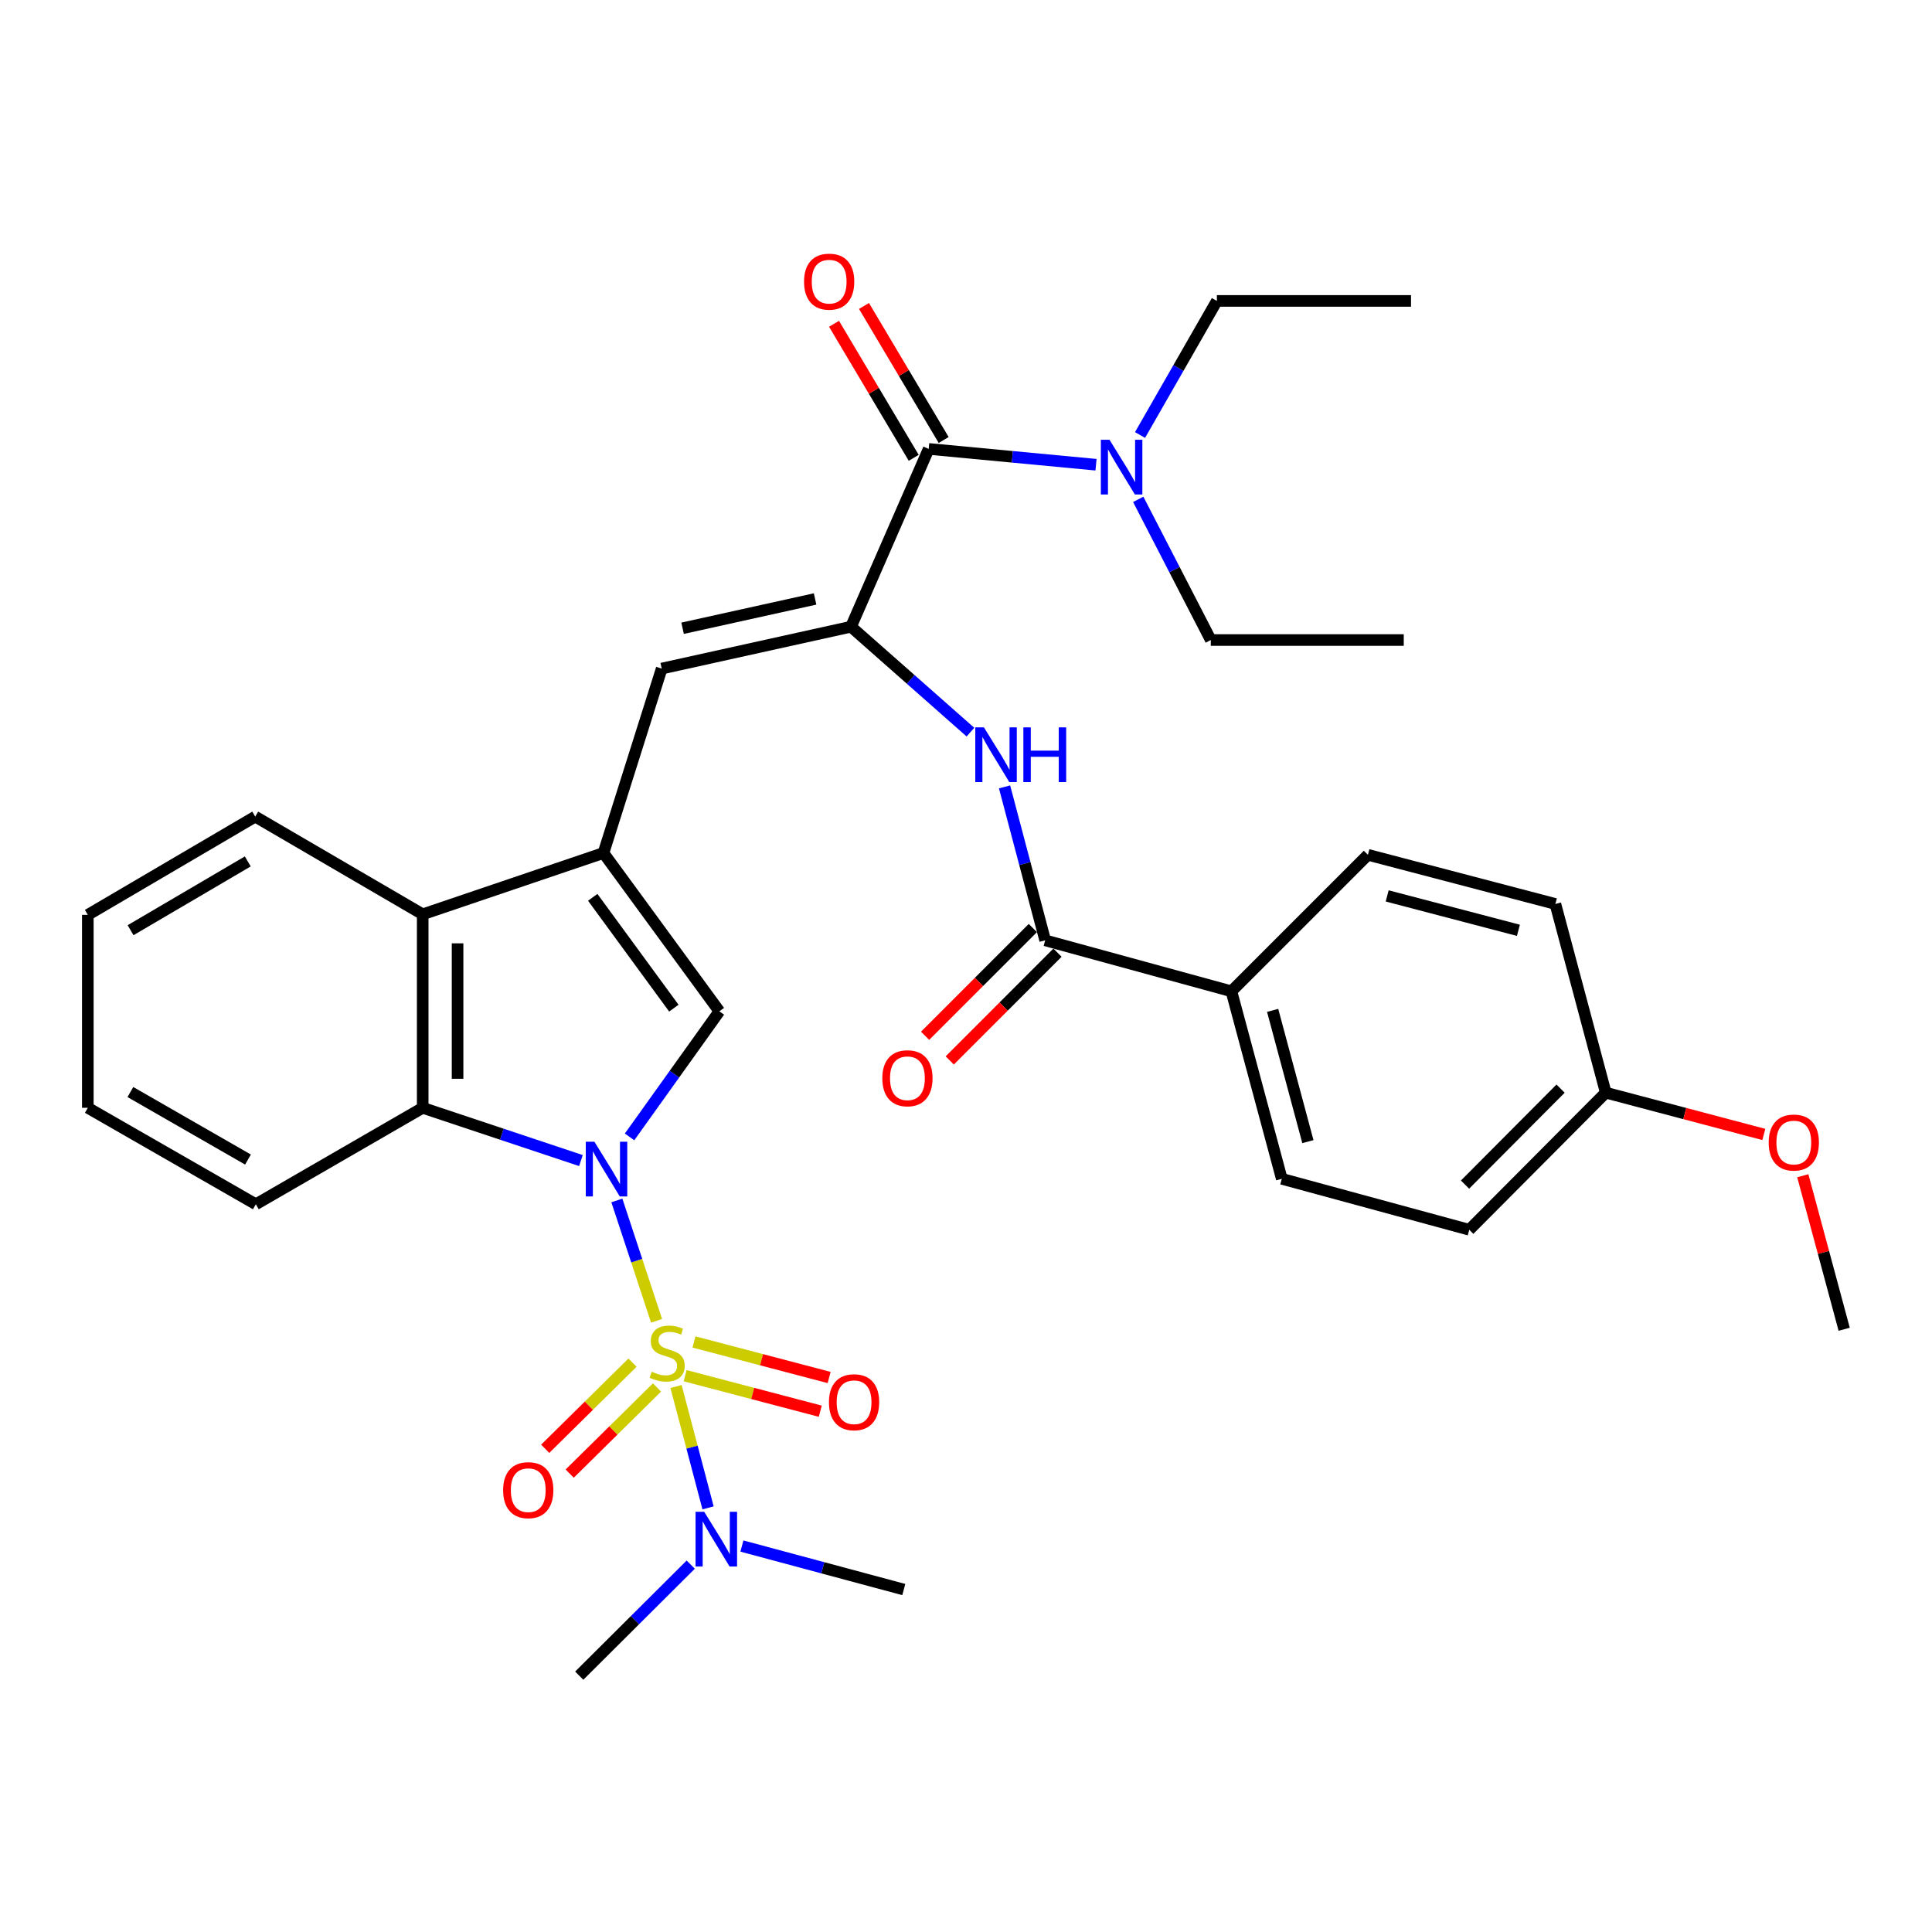 <?xml version='1.0' encoding='iso-8859-1'?>
<svg version='1.1' baseProfile='full'
              xmlns='http://www.w3.org/2000/svg'
                      xmlns:rdkit='http://www.rdkit.org/xml'
                      xmlns:xlink='http://www.w3.org/1999/xlink'
                  xml:space='preserve'
width='1000px' height='1000px' viewBox='0 0 1000 1000'>
<!-- END OF HEADER -->
<rect style='opacity:1.0;fill:#FFFFFF;stroke:none' width='1000' height='1000' x='0' y='0'> </rect>
<path class='bond-0' d='M 339.844,683.652 L 329.565,652.504' style='fill:none;fill-rule:evenodd;stroke:#CCCC00;stroke-width:6px;stroke-linecap:butt;stroke-linejoin:miter;stroke-opacity:1' />
<path class='bond-0' d='M 329.565,652.504 L 319.286,621.355' style='fill:none;fill-rule:evenodd;stroke:#0000FF;stroke-width:6px;stroke-linecap:butt;stroke-linejoin:miter;stroke-opacity:1' />
<path class='bond-10' d='M 349.914,717.65 L 358.202,749.058' style='fill:none;fill-rule:evenodd;stroke:#CCCC00;stroke-width:6px;stroke-linecap:butt;stroke-linejoin:miter;stroke-opacity:1' />
<path class='bond-10' d='M 358.202,749.058 L 366.489,780.467' style='fill:none;fill-rule:evenodd;stroke:#0000FF;stroke-width:6px;stroke-linecap:butt;stroke-linejoin:miter;stroke-opacity:1' />
<path class='bond-11' d='M 354.616,712.048 L 389.592,721.245' style='fill:none;fill-rule:evenodd;stroke:#CCCC00;stroke-width:6px;stroke-linecap:butt;stroke-linejoin:miter;stroke-opacity:1' />
<path class='bond-11' d='M 389.592,721.245 L 424.568,730.441' style='fill:none;fill-rule:evenodd;stroke:#FF0000;stroke-width:6px;stroke-linecap:butt;stroke-linejoin:miter;stroke-opacity:1' />
<path class='bond-11' d='M 359.205,694.596 L 394.181,703.792' style='fill:none;fill-rule:evenodd;stroke:#CCCC00;stroke-width:6px;stroke-linecap:butt;stroke-linejoin:miter;stroke-opacity:1' />
<path class='bond-11' d='M 394.181,703.792 L 429.157,712.989' style='fill:none;fill-rule:evenodd;stroke:#FF0000;stroke-width:6px;stroke-linecap:butt;stroke-linejoin:miter;stroke-opacity:1' />
<path class='bond-12' d='M 327.388,705.305 L 304.794,727.596' style='fill:none;fill-rule:evenodd;stroke:#CCCC00;stroke-width:6px;stroke-linecap:butt;stroke-linejoin:miter;stroke-opacity:1' />
<path class='bond-12' d='M 304.794,727.596 L 282.2,749.888' style='fill:none;fill-rule:evenodd;stroke:#FF0000;stroke-width:6px;stroke-linecap:butt;stroke-linejoin:miter;stroke-opacity:1' />
<path class='bond-12' d='M 340.062,718.15 L 317.468,740.442' style='fill:none;fill-rule:evenodd;stroke:#CCCC00;stroke-width:6px;stroke-linecap:butt;stroke-linejoin:miter;stroke-opacity:1' />
<path class='bond-12' d='M 317.468,740.442 L 294.874,762.733' style='fill:none;fill-rule:evenodd;stroke:#FF0000;stroke-width:6px;stroke-linecap:butt;stroke-linejoin:miter;stroke-opacity:1' />
<path class='bond-2' d='M 325.854,588.457 L 349.101,555.954' style='fill:none;fill-rule:evenodd;stroke:#0000FF;stroke-width:6px;stroke-linecap:butt;stroke-linejoin:miter;stroke-opacity:1' />
<path class='bond-2' d='M 349.101,555.954 L 372.348,523.452' style='fill:none;fill-rule:evenodd;stroke:#000000;stroke-width:6px;stroke-linecap:butt;stroke-linejoin:miter;stroke-opacity:1' />
<path class='bond-4' d='M 300.684,600.71 L 259.738,587.054' style='fill:none;fill-rule:evenodd;stroke:#0000FF;stroke-width:6px;stroke-linecap:butt;stroke-linejoin:miter;stroke-opacity:1' />
<path class='bond-4' d='M 259.738,587.054 L 218.791,573.398' style='fill:none;fill-rule:evenodd;stroke:#000000;stroke-width:6px;stroke-linecap:butt;stroke-linejoin:miter;stroke-opacity:1' />
<path class='bond-1' d='M 312.357,441.505 L 372.348,523.452' style='fill:none;fill-rule:evenodd;stroke:#000000;stroke-width:6px;stroke-linecap:butt;stroke-linejoin:miter;stroke-opacity:1' />
<path class='bond-1' d='M 306.795,464.457 L 348.789,521.819' style='fill:none;fill-rule:evenodd;stroke:#000000;stroke-width:6px;stroke-linecap:butt;stroke-linejoin:miter;stroke-opacity:1' />
<path class='bond-5' d='M 312.357,441.505 L 342.503,346.055' style='fill:none;fill-rule:evenodd;stroke:#000000;stroke-width:6px;stroke-linecap:butt;stroke-linejoin:miter;stroke-opacity:1' />
<path class='bond-34' d='M 312.357,441.505 L 218.791,473.245' style='fill:none;fill-rule:evenodd;stroke:#000000;stroke-width:6px;stroke-linecap:butt;stroke-linejoin:miter;stroke-opacity:1' />
<path class='bond-3' d='M 440.48,324.39 L 342.503,346.055' style='fill:none;fill-rule:evenodd;stroke:#000000;stroke-width:6px;stroke-linecap:butt;stroke-linejoin:miter;stroke-opacity:1' />
<path class='bond-3' d='M 421.887,310.02 L 353.304,325.185' style='fill:none;fill-rule:evenodd;stroke:#000000;stroke-width:6px;stroke-linecap:butt;stroke-linejoin:miter;stroke-opacity:1' />
<path class='bond-6' d='M 440.48,324.39 L 480.691,232.358' style='fill:none;fill-rule:evenodd;stroke:#000000;stroke-width:6px;stroke-linecap:butt;stroke-linejoin:miter;stroke-opacity:1' />
<path class='bond-8' d='M 440.48,324.39 L 471.393,351.674' style='fill:none;fill-rule:evenodd;stroke:#000000;stroke-width:6px;stroke-linecap:butt;stroke-linejoin:miter;stroke-opacity:1' />
<path class='bond-8' d='M 471.393,351.674 L 502.306,378.959' style='fill:none;fill-rule:evenodd;stroke:#0000FF;stroke-width:6px;stroke-linecap:butt;stroke-linejoin:miter;stroke-opacity:1' />
<path class='bond-7' d='M 218.791,573.398 L 218.791,473.245' style='fill:none;fill-rule:evenodd;stroke:#000000;stroke-width:6px;stroke-linecap:butt;stroke-linejoin:miter;stroke-opacity:1' />
<path class='bond-7' d='M 236.837,558.375 L 236.837,488.268' style='fill:none;fill-rule:evenodd;stroke:#000000;stroke-width:6px;stroke-linecap:butt;stroke-linejoin:miter;stroke-opacity:1' />
<path class='bond-22' d='M 218.791,573.398 L 132.424,623.323' style='fill:none;fill-rule:evenodd;stroke:#000000;stroke-width:6px;stroke-linecap:butt;stroke-linejoin:miter;stroke-opacity:1' />
<path class='bond-14' d='M 480.691,232.358 L 523.993,236.449' style='fill:none;fill-rule:evenodd;stroke:#000000;stroke-width:6px;stroke-linecap:butt;stroke-linejoin:miter;stroke-opacity:1' />
<path class='bond-14' d='M 523.993,236.449 L 567.296,240.54' style='fill:none;fill-rule:evenodd;stroke:#0000FF;stroke-width:6px;stroke-linecap:butt;stroke-linejoin:miter;stroke-opacity:1' />
<path class='bond-15' d='M 488.447,227.747 L 467.824,193.058' style='fill:none;fill-rule:evenodd;stroke:#000000;stroke-width:6px;stroke-linecap:butt;stroke-linejoin:miter;stroke-opacity:1' />
<path class='bond-15' d='M 467.824,193.058 L 447.201,158.369' style='fill:none;fill-rule:evenodd;stroke:#FF0000;stroke-width:6px;stroke-linecap:butt;stroke-linejoin:miter;stroke-opacity:1' />
<path class='bond-15' d='M 472.936,236.969 L 452.313,202.28' style='fill:none;fill-rule:evenodd;stroke:#000000;stroke-width:6px;stroke-linecap:butt;stroke-linejoin:miter;stroke-opacity:1' />
<path class='bond-15' d='M 452.313,202.28 L 431.689,167.591' style='fill:none;fill-rule:evenodd;stroke:#FF0000;stroke-width:6px;stroke-linecap:butt;stroke-linejoin:miter;stroke-opacity:1' />
<path class='bond-23' d='M 218.791,473.245 L 132.113,422.678' style='fill:none;fill-rule:evenodd;stroke:#000000;stroke-width:6px;stroke-linecap:butt;stroke-linejoin:miter;stroke-opacity:1' />
<path class='bond-9' d='M 519.956,407.292 L 530.469,447.005' style='fill:none;fill-rule:evenodd;stroke:#0000FF;stroke-width:6px;stroke-linecap:butt;stroke-linejoin:miter;stroke-opacity:1' />
<path class='bond-9' d='M 530.469,447.005 L 540.983,486.719' style='fill:none;fill-rule:evenodd;stroke:#000000;stroke-width:6px;stroke-linecap:butt;stroke-linejoin:miter;stroke-opacity:1' />
<path class='bond-13' d='M 540.983,486.719 L 637.376,513.096' style='fill:none;fill-rule:evenodd;stroke:#000000;stroke-width:6px;stroke-linecap:butt;stroke-linejoin:miter;stroke-opacity:1' />
<path class='bond-16' d='M 534.603,480.339 L 506.714,508.229' style='fill:none;fill-rule:evenodd;stroke:#000000;stroke-width:6px;stroke-linecap:butt;stroke-linejoin:miter;stroke-opacity:1' />
<path class='bond-16' d='M 506.714,508.229 L 478.824,536.118' style='fill:none;fill-rule:evenodd;stroke:#FF0000;stroke-width:6px;stroke-linecap:butt;stroke-linejoin:miter;stroke-opacity:1' />
<path class='bond-16' d='M 547.363,493.099 L 519.474,520.989' style='fill:none;fill-rule:evenodd;stroke:#000000;stroke-width:6px;stroke-linecap:butt;stroke-linejoin:miter;stroke-opacity:1' />
<path class='bond-16' d='M 519.474,520.989 L 491.584,548.878' style='fill:none;fill-rule:evenodd;stroke:#FF0000;stroke-width:6px;stroke-linecap:butt;stroke-linejoin:miter;stroke-opacity:1' />
<path class='bond-25' d='M 384.016,800.231 L 425.908,811.489' style='fill:none;fill-rule:evenodd;stroke:#0000FF;stroke-width:6px;stroke-linecap:butt;stroke-linejoin:miter;stroke-opacity:1' />
<path class='bond-25' d='M 425.908,811.489 L 467.799,822.746' style='fill:none;fill-rule:evenodd;stroke:#000000;stroke-width:6px;stroke-linecap:butt;stroke-linejoin:miter;stroke-opacity:1' />
<path class='bond-26' d='M 357.521,809.856 L 328.663,838.587' style='fill:none;fill-rule:evenodd;stroke:#0000FF;stroke-width:6px;stroke-linecap:butt;stroke-linejoin:miter;stroke-opacity:1' />
<path class='bond-26' d='M 328.663,838.587 L 299.806,867.318' style='fill:none;fill-rule:evenodd;stroke:#000000;stroke-width:6px;stroke-linecap:butt;stroke-linejoin:miter;stroke-opacity:1' />
<path class='bond-17' d='M 637.376,513.096 L 663.452,610.15' style='fill:none;fill-rule:evenodd;stroke:#000000;stroke-width:6px;stroke-linecap:butt;stroke-linejoin:miter;stroke-opacity:1' />
<path class='bond-17' d='M 658.715,522.972 L 676.968,590.91' style='fill:none;fill-rule:evenodd;stroke:#000000;stroke-width:6px;stroke-linecap:butt;stroke-linejoin:miter;stroke-opacity:1' />
<path class='bond-18' d='M 637.376,513.096 L 708.024,442.448' style='fill:none;fill-rule:evenodd;stroke:#000000;stroke-width:6px;stroke-linecap:butt;stroke-linejoin:miter;stroke-opacity:1' />
<path class='bond-27' d='M 589.147,258.469 L 607.928,294.873' style='fill:none;fill-rule:evenodd;stroke:#0000FF;stroke-width:6px;stroke-linecap:butt;stroke-linejoin:miter;stroke-opacity:1' />
<path class='bond-27' d='M 607.928,294.873 L 626.709,331.278' style='fill:none;fill-rule:evenodd;stroke:#000000;stroke-width:6px;stroke-linecap:butt;stroke-linejoin:miter;stroke-opacity:1' />
<path class='bond-28' d='M 590.078,225.153 L 609.963,190.454' style='fill:none;fill-rule:evenodd;stroke:#0000FF;stroke-width:6px;stroke-linecap:butt;stroke-linejoin:miter;stroke-opacity:1' />
<path class='bond-28' d='M 609.963,190.454 L 629.847,155.755' style='fill:none;fill-rule:evenodd;stroke:#000000;stroke-width:6px;stroke-linecap:butt;stroke-linejoin:miter;stroke-opacity:1' />
<path class='bond-21' d='M 663.452,610.15 L 760.486,636.527' style='fill:none;fill-rule:evenodd;stroke:#000000;stroke-width:6px;stroke-linecap:butt;stroke-linejoin:miter;stroke-opacity:1' />
<path class='bond-20' d='M 708.024,442.448 L 805.059,467.892' style='fill:none;fill-rule:evenodd;stroke:#000000;stroke-width:6px;stroke-linecap:butt;stroke-linejoin:miter;stroke-opacity:1' />
<path class='bond-20' d='M 718.002,463.72 L 785.926,481.531' style='fill:none;fill-rule:evenodd;stroke:#000000;stroke-width:6px;stroke-linecap:butt;stroke-linejoin:miter;stroke-opacity:1' />
<path class='bond-19' d='M 831.134,565.558 L 805.059,467.892' style='fill:none;fill-rule:evenodd;stroke:#000000;stroke-width:6px;stroke-linecap:butt;stroke-linejoin:miter;stroke-opacity:1' />
<path class='bond-24' d='M 831.134,565.558 L 872.044,576.374' style='fill:none;fill-rule:evenodd;stroke:#000000;stroke-width:6px;stroke-linecap:butt;stroke-linejoin:miter;stroke-opacity:1' />
<path class='bond-24' d='M 872.044,576.374 L 912.953,587.19' style='fill:none;fill-rule:evenodd;stroke:#FF0000;stroke-width:6px;stroke-linecap:butt;stroke-linejoin:miter;stroke-opacity:1' />
<path class='bond-36' d='M 831.134,565.558 L 760.486,636.527' style='fill:none;fill-rule:evenodd;stroke:#000000;stroke-width:6px;stroke-linecap:butt;stroke-linejoin:miter;stroke-opacity:1' />
<path class='bond-36' d='M 807.748,563.472 L 758.295,613.15' style='fill:none;fill-rule:evenodd;stroke:#000000;stroke-width:6px;stroke-linecap:butt;stroke-linejoin:miter;stroke-opacity:1' />
<path class='bond-32' d='M 132.424,623.323 L 45.455,573.398' style='fill:none;fill-rule:evenodd;stroke:#000000;stroke-width:6px;stroke-linecap:butt;stroke-linejoin:miter;stroke-opacity:1' />
<path class='bond-32' d='M 128.362,600.185 L 67.484,565.236' style='fill:none;fill-rule:evenodd;stroke:#000000;stroke-width:6px;stroke-linecap:butt;stroke-linejoin:miter;stroke-opacity:1' />
<path class='bond-35' d='M 132.113,422.678 L 45.455,473.536' style='fill:none;fill-rule:evenodd;stroke:#000000;stroke-width:6px;stroke-linecap:butt;stroke-linejoin:miter;stroke-opacity:1' />
<path class='bond-35' d='M 128.248,445.87 L 67.587,481.47' style='fill:none;fill-rule:evenodd;stroke:#000000;stroke-width:6px;stroke-linecap:butt;stroke-linejoin:miter;stroke-opacity:1' />
<path class='bond-29' d='M 933.124,608.557 L 943.835,648.292' style='fill:none;fill-rule:evenodd;stroke:#FF0000;stroke-width:6px;stroke-linecap:butt;stroke-linejoin:miter;stroke-opacity:1' />
<path class='bond-29' d='M 943.835,648.292 L 954.545,688.027' style='fill:none;fill-rule:evenodd;stroke:#000000;stroke-width:6px;stroke-linecap:butt;stroke-linejoin:miter;stroke-opacity:1' />
<path class='bond-31' d='M 626.709,331.278 L 726.581,331.278' style='fill:none;fill-rule:evenodd;stroke:#000000;stroke-width:6px;stroke-linecap:butt;stroke-linejoin:miter;stroke-opacity:1' />
<path class='bond-30' d='M 629.847,155.755 L 730.34,155.755' style='fill:none;fill-rule:evenodd;stroke:#000000;stroke-width:6px;stroke-linecap:butt;stroke-linejoin:miter;stroke-opacity:1' />
<path class='bond-33' d='M 45.455,573.398 L 45.455,473.536' style='fill:none;fill-rule:evenodd;stroke:#000000;stroke-width:6px;stroke-linecap:butt;stroke-linejoin:miter;stroke-opacity:1' />
<path  class='atom-0' d='M 337.33 709.997
Q 337.65 710.117, 338.97 710.677
Q 340.29 711.237, 341.73 711.597
Q 343.21 711.917, 344.65 711.917
Q 347.33 711.917, 348.89 710.637
Q 350.45 709.317, 350.45 707.037
Q 350.45 705.477, 349.65 704.517
Q 348.89 703.557, 347.69 703.037
Q 346.49 702.517, 344.49 701.917
Q 341.97 701.157, 340.45 700.437
Q 338.97 699.717, 337.89 698.197
Q 336.85 696.677, 336.85 694.117
Q 336.85 690.557, 339.25 688.357
Q 341.69 686.157, 346.49 686.157
Q 349.77 686.157, 353.49 687.717
L 352.57 690.797
Q 349.17 689.397, 346.61 689.397
Q 343.85 689.397, 342.33 690.557
Q 340.81 691.677, 340.85 693.637
Q 340.85 695.157, 341.61 696.077
Q 342.41 696.997, 343.53 697.517
Q 344.69 698.037, 346.61 698.637
Q 349.17 699.437, 350.69 700.237
Q 352.21 701.037, 353.29 702.677
Q 354.41 704.277, 354.41 707.037
Q 354.41 710.957, 351.77 713.077
Q 349.17 715.157, 344.81 715.157
Q 342.29 715.157, 340.37 714.597
Q 338.49 714.077, 336.25 713.157
L 337.33 709.997
' fill='#CCCC00'/>
<path  class='atom-1' d='M 307.671 590.968
L 316.951 605.968
Q 317.871 607.448, 319.351 610.128
Q 320.831 612.808, 320.911 612.968
L 320.911 590.968
L 324.671 590.968
L 324.671 619.288
L 320.791 619.288
L 310.831 602.888
Q 309.671 600.968, 308.431 598.768
Q 307.231 596.568, 306.871 595.888
L 306.871 619.288
L 303.191 619.288
L 303.191 590.968
L 307.671 590.968
' fill='#0000FF'/>
<path  class='atom-9' d='M 509.289 376.487
L 518.569 391.487
Q 519.489 392.967, 520.969 395.647
Q 522.449 398.327, 522.529 398.487
L 522.529 376.487
L 526.289 376.487
L 526.289 404.807
L 522.409 404.807
L 512.449 388.407
Q 511.289 386.487, 510.049 384.287
Q 508.849 382.087, 508.489 381.407
L 508.489 404.807
L 504.809 404.807
L 504.809 376.487
L 509.289 376.487
' fill='#0000FF'/>
<path  class='atom-9' d='M 529.689 376.487
L 533.529 376.487
L 533.529 388.527
L 548.009 388.527
L 548.009 376.487
L 551.849 376.487
L 551.849 404.807
L 548.009 404.807
L 548.009 391.727
L 533.529 391.727
L 533.529 404.807
L 529.689 404.807
L 529.689 376.487
' fill='#0000FF'/>
<path  class='atom-11' d='M 364.504 782.51
L 373.784 797.51
Q 374.704 798.99, 376.184 801.67
Q 377.664 804.35, 377.744 804.51
L 377.744 782.51
L 381.504 782.51
L 381.504 810.83
L 377.624 810.83
L 367.664 794.43
Q 366.504 792.51, 365.264 790.31
Q 364.064 788.11, 363.704 787.43
L 363.704 810.83
L 360.024 810.83
L 360.024 782.51
L 364.504 782.51
' fill='#0000FF'/>
<path  class='atom-12' d='M 429.064 725.791
Q 429.064 718.991, 432.424 715.191
Q 435.784 711.391, 442.064 711.391
Q 448.344 711.391, 451.704 715.191
Q 455.064 718.991, 455.064 725.791
Q 455.064 732.671, 451.664 736.591
Q 448.264 740.471, 442.064 740.471
Q 435.824 740.471, 432.424 736.591
Q 429.064 732.711, 429.064 725.791
M 442.064 737.271
Q 446.384 737.271, 448.704 734.391
Q 451.064 731.471, 451.064 725.791
Q 451.064 720.231, 448.704 717.431
Q 446.384 714.591, 442.064 714.591
Q 437.744 714.591, 435.384 717.391
Q 433.064 720.191, 433.064 725.791
Q 433.064 731.511, 435.384 734.391
Q 437.744 737.271, 442.064 737.271
' fill='#FF0000'/>
<path  class='atom-13' d='M 260.419 771.306
Q 260.419 764.506, 263.779 760.706
Q 267.139 756.906, 273.419 756.906
Q 279.699 756.906, 283.059 760.706
Q 286.419 764.506, 286.419 771.306
Q 286.419 778.186, 283.019 782.106
Q 279.619 785.986, 273.419 785.986
Q 267.179 785.986, 263.779 782.106
Q 260.419 778.226, 260.419 771.306
M 273.419 782.786
Q 277.739 782.786, 280.059 779.906
Q 282.419 776.986, 282.419 771.306
Q 282.419 765.746, 280.059 762.946
Q 277.739 760.106, 273.419 760.106
Q 269.099 760.106, 266.739 762.906
Q 264.419 765.706, 264.419 771.306
Q 264.419 777.026, 266.739 779.906
Q 269.099 782.786, 273.419 782.786
' fill='#FF0000'/>
<path  class='atom-15' d='M 574.283 227.632
L 583.563 242.632
Q 584.483 244.112, 585.963 246.792
Q 587.443 249.472, 587.523 249.632
L 587.523 227.632
L 591.283 227.632
L 591.283 255.952
L 587.403 255.952
L 577.443 239.552
Q 576.283 237.632, 575.043 235.432
Q 573.843 233.232, 573.483 232.552
L 573.483 255.952
L 569.803 255.952
L 569.803 227.632
L 574.283 227.632
' fill='#0000FF'/>
<path  class='atom-16' d='M 416.172 145.78
Q 416.172 138.98, 419.532 135.18
Q 422.892 131.38, 429.172 131.38
Q 435.452 131.38, 438.812 135.18
Q 442.172 138.98, 442.172 145.78
Q 442.172 152.66, 438.772 156.58
Q 435.372 160.46, 429.172 160.46
Q 422.932 160.46, 419.532 156.58
Q 416.172 152.7, 416.172 145.78
M 429.172 157.26
Q 433.492 157.26, 435.812 154.38
Q 438.172 151.46, 438.172 145.78
Q 438.172 140.22, 435.812 137.42
Q 433.492 134.58, 429.172 134.58
Q 424.852 134.58, 422.492 137.38
Q 420.172 140.18, 420.172 145.78
Q 420.172 151.5, 422.492 154.38
Q 424.852 157.26, 429.172 157.26
' fill='#FF0000'/>
<path  class='atom-17' d='M 456.684 558.099
Q 456.684 551.299, 460.044 547.499
Q 463.404 543.699, 469.684 543.699
Q 475.964 543.699, 479.324 547.499
Q 482.684 551.299, 482.684 558.099
Q 482.684 564.979, 479.284 568.899
Q 475.884 572.779, 469.684 572.779
Q 463.444 572.779, 460.044 568.899
Q 456.684 565.019, 456.684 558.099
M 469.684 569.579
Q 474.004 569.579, 476.324 566.699
Q 478.684 563.779, 478.684 558.099
Q 478.684 552.539, 476.324 549.739
Q 474.004 546.899, 469.684 546.899
Q 465.364 546.899, 463.004 549.699
Q 460.684 552.499, 460.684 558.099
Q 460.684 563.819, 463.004 566.699
Q 465.364 569.579, 469.684 569.579
' fill='#FF0000'/>
<path  class='atom-25' d='M 915.47 591.373
Q 915.47 584.573, 918.83 580.773
Q 922.19 576.973, 928.47 576.973
Q 934.75 576.973, 938.11 580.773
Q 941.47 584.573, 941.47 591.373
Q 941.47 598.253, 938.07 602.173
Q 934.67 606.053, 928.47 606.053
Q 922.23 606.053, 918.83 602.173
Q 915.47 598.293, 915.47 591.373
M 928.47 602.853
Q 932.79 602.853, 935.11 599.973
Q 937.47 597.053, 937.47 591.373
Q 937.47 585.813, 935.11 583.013
Q 932.79 580.173, 928.47 580.173
Q 924.15 580.173, 921.79 582.973
Q 919.47 585.773, 919.47 591.373
Q 919.47 597.093, 921.79 599.973
Q 924.15 602.853, 928.47 602.853
' fill='#FF0000'/>
</svg>
